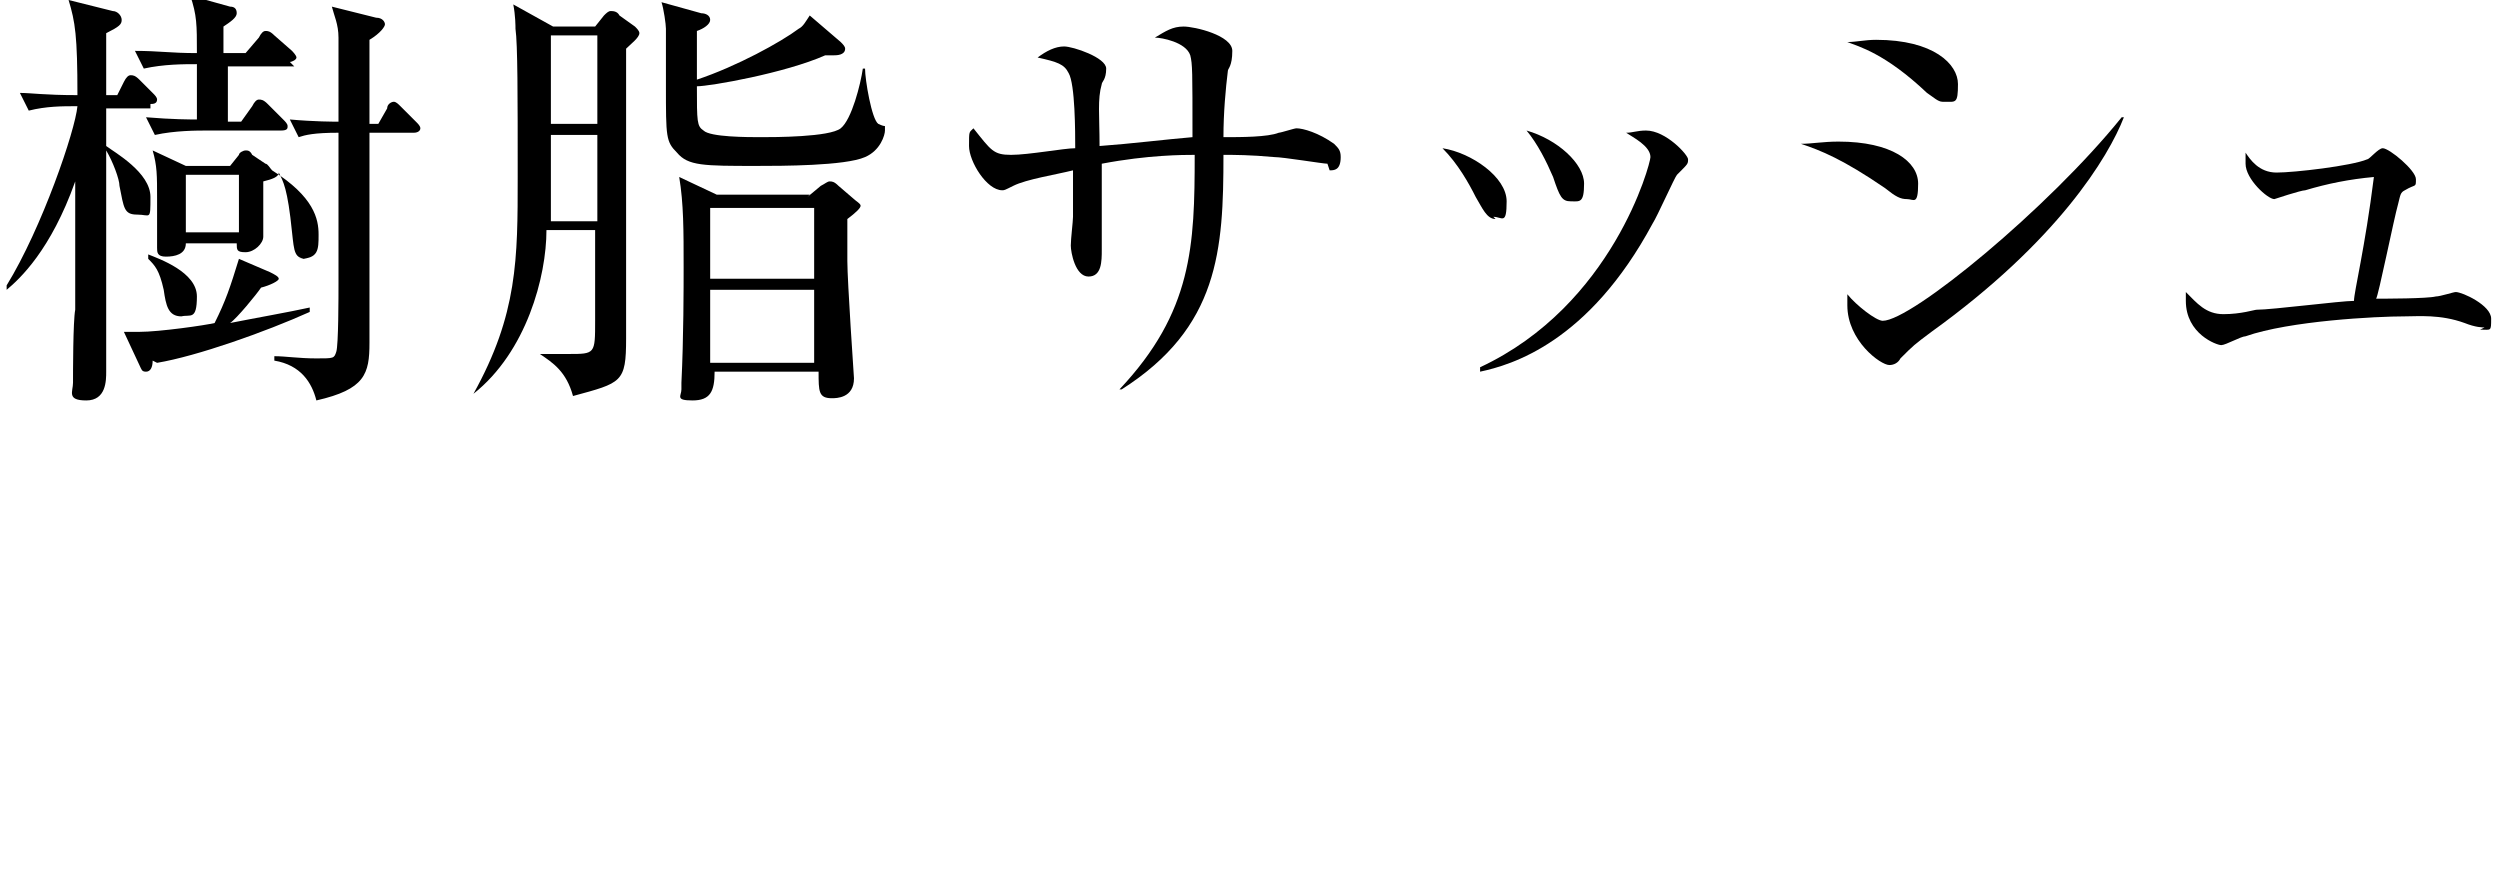 <?xml version="1.0" encoding="utf-8"?>
<!-- Generator: Adobe Illustrator 27.6.1, SVG Export Plug-In . SVG Version: 6.00 Build 0)  -->
<svg version="1.1" id="_レイヤー_2" xmlns="http://www.w3.org/2000/svg" xmlns:xlink="http://www.w3.org/1999/xlink" x="0px"
	 y="0px" viewBox="0 0 113 40" style="enable-background:new 0 0 113 40;" xml:space="preserve">
<g id="design_location1-1">
	<path d="M6.8,4.9h-2v1.7c0.4,0.3,2,1.2,2,2.3s0,0.8-0.6,0.8S5.6,9.4,5.4,8.4c0-0.3-0.3-1.1-0.6-1.6c0,0.5,0,2.9,0,3.4s0,6.5,0,6.6
		c0,0.4,0,1.3-0.9,1.3s-0.6-0.4-0.6-0.8s0-2.8,0.1-3.3c0-1.6,0-3.8,0-5.8c-1.1,3.1-2.5,4.4-3.1,4.9v-0.2c1.6-2.6,3.1-7,3.2-8.1
		c-0.7,0-1.4,0-2.2,0.2L0.9,4.2c0.5,0,1.1,0.1,2.6,0.1C3.5,1.6,3.4,1,3.1,0l2,0.5c0.2,0,0.4,0.2,0.4,0.4S5.4,1.2,4.8,1.5
		c0,0.4,0,1.9,0,2.8h0.5l0.3-0.6c0.1-0.2,0.2-0.3,0.3-0.3s0.2,0,0.4,0.2l0.6,0.6C7,4.3,7.1,4.4,7.1,4.5c0,0.2-0.2,0.2-0.3,0.2V4.9z
		 M6.9,16.3c0,0.3-0.1,0.5-0.3,0.5s-0.2-0.1-0.3-0.3L5.6,15c0.2,0,0.4,0,0.7,0c0.9,0,3-0.3,3.4-0.4c0.5-1,0.7-1.6,1.1-2.9l1.4,0.6
		c0.2,0.1,0.4,0.2,0.4,0.3s-0.4,0.3-0.8,0.4c-0.2,0.3-1.1,1.4-1.4,1.6c1-0.2,2.7-0.5,3.6-0.7v0.2c-2,0.9-5.1,2-6.9,2.3L6.9,16.3z
		 M13.3,3h-3v2.5h0.6l0.5-0.7c0.1-0.2,0.2-0.3,0.3-0.3s0.2,0,0.4,0.2l0.7,0.7C12.9,5.5,13,5.6,13,5.7c0,0.1,0,0.2-0.3,0.2H9.4
		c-0.5,0-1.5,0-2.4,0.2L6.6,5.3c1.2,0.1,2,0.1,2.3,0.1V2.9c-0.6,0-1.5,0-2.4,0.2L6.1,2.3c1.1,0,1.6,0.1,2.8,0.1c0-1.3,0-1.7-0.3-2.6
		l1.8,0.5c0.2,0,0.3,0.1,0.3,0.3S10.4,1,10.1,1.2v1.2h1l0.6-0.7c0.1-0.2,0.2-0.3,0.3-0.3s0.2,0,0.4,0.2l0.8,0.7c0,0,0.2,0.2,0.2,0.3
		s-0.2,0.2-0.3,0.2L13.3,3z M8.2,14.3c-0.6,0-0.7-0.5-0.8-1.2C7.2,12.2,7,12,6.7,11.7v-0.2c0.5,0.2,2.2,0.8,2.2,1.9
		S8.6,14.2,8.2,14.3L8.2,14.3z M13.9,11.7c-0.6,0-0.6-0.3-0.7-1.2c-0.2-2-0.4-2.3-0.6-2.7c0,0.2-0.3,0.3-0.7,0.4c0,0.4,0,2.2,0,2.5
		s-0.4,0.7-0.8,0.7s-0.4-0.1-0.4-0.4H8.4c0,0.5-0.5,0.6-0.9,0.6s-0.4-0.2-0.4-0.4s0-0.5,0-0.6c0-0.7,0-1.5,0-1.6
		c0-1.1,0-1.5-0.2-2.2l1.5,0.7h2L10.8,7c0-0.1,0.2-0.2,0.3-0.2s0.2,0,0.3,0.2L12,7.4c0.1,0,0.2,0.2,0.3,0.3l0,0
		c1.9,1.2,2.1,2.2,2.1,2.9s0,1.1-0.9,1.1L13.9,11.7z M10.8,7.9H8.4v2.6h2.4C10.8,10.5,10.8,7.9,10.8,7.9z M18.8,6h-2.1
		c0,1.5,0,8.1,0,9.5s-0.2,2.1-2.4,2.6c-0.2-0.8-0.7-1.6-1.9-1.8v-0.2c0.5,0,1.1,0.1,1.9,0.1s0.8,0,0.9-0.3c0.1-0.3,0.1-2.5,0.1-3.1
		s0-5.9,0-6.8c-1.1,0-1.5,0.1-1.8,0.2l-0.4-0.8c1.1,0.1,2,0.1,2.2,0.1c0-0.9,0-3.6,0-3.8c0-0.6-0.2-1-0.3-1.4l2,0.5
		c0.3,0,0.4,0.2,0.4,0.3s-0.2,0.4-0.7,0.7c0,0.7,0,1.8,0,3.8h0.4l0.4-0.7c0-0.2,0.2-0.3,0.3-0.3s0.2,0.1,0.3,0.2l0.7,0.7
		C18.9,5.6,19,5.7,19,5.8C19,5.9,18.9,6,18.7,6L18.8,6z"/>
	<path d="M26.9,1.2l0.4-0.5c0.1-0.1,0.2-0.2,0.3-0.2s0.3,0,0.4,0.2l0.7,0.5c0.1,0.1,0.2,0.2,0.2,0.3c0,0.2-0.4,0.5-0.6,0.7
		c0,1.3,0,11.1,0,13.1s-0.2,2-2.4,2.6c-0.3-1.1-0.9-1.5-1.5-1.9l0,0c0.3,0,0.8,0,1.3,0c1.2,0,1.2,0,1.2-1.5v-4.1h-2.2
		c0,2.1-0.9,5.5-3.3,7.4l0,0c2-3.6,2-6.1,2-9.8s0-6-0.1-6.7c0-0.1,0-0.6-0.1-1.1l1.8,1h1.8L26.9,1.2z M24.9,1.7v3.9H27v-4h-2.1V1.7z
		 M24.9,6.1c0,0.6,0,3.2,0,3.9H27V6.1C27,6.1,24.9,6.1,24.9,6.1z M38,1.9c0.1,0.1,0.2,0.2,0.2,0.3c0,0.3-0.4,0.3-0.5,0.3
		s-0.2,0-0.4,0c-1.8,0.8-5.2,1.4-5.8,1.4c0,1.6,0,1.8,0.3,2c0.3,0.3,2,0.3,2.6,0.3s3.1,0,3.6-0.4s0.9-2,1-2.7h0.1
		c0,0.5,0.3,2.3,0.6,2.5c0,0,0.2,0.1,0.3,0.1c0,0,0,0.1,0,0.2c0,0.2-0.2,0.9-0.9,1.2c-0.9,0.4-3.8,0.4-4.9,0.4c-2.4,0-3.1,0-3.6-0.6
		c-0.5-0.5-0.5-0.7-0.5-3s0-2,0-2.6c0-0.2-0.1-0.9-0.2-1.2l1.8,0.5c0.2,0,0.4,0.1,0.4,0.3s-0.3,0.4-0.6,0.5c0,0.7,0,2.2,0,2.2
		c1.8-0.6,3.8-1.7,4.6-2.3c0.2-0.1,0.3-0.3,0.5-0.6L38,1.9L38,1.9z M36.5,8.9l0.6-0.5c0.2-0.1,0.3-0.2,0.4-0.2s0.2,0,0.4,0.2L38.6,9
		c0.1,0.1,0.3,0.2,0.3,0.3s-0.2,0.3-0.6,0.6c0,0.5,0,1.1,0,1.9c0,0.9,0.3,5.3,0.3,5.3c0,0.9-0.8,0.9-1,0.9C37,18,37,17.7,37,16.8
		h-4.7c0,0.9-0.2,1.3-1,1.3s-0.5-0.2-0.5-0.5s0-0.2,0-0.3c0.1-2,0.1-4.4,0.1-5.2c0-1.7,0-2.9-0.2-4.1l1.7,0.8h4.2L36.5,8.9z
		 M32.1,9.4v3.2h4.7V9.4C36.8,9.4,32.1,9.4,32.1,9.4z M32.1,13.1v3.3h4.7v-3.3C36.8,13.1,32.1,13.1,32.1,13.1z"/>
	<path d="M60,7.4c-0.2,0-2-0.3-2.4-0.3C56.5,7,55.8,7,55.3,7c0,4.3-0.2,7.8-4.6,10.6h-0.1C53.9,14.1,54,11.1,54,7
		c-0.5,0-2.1,0-4.2,0.4c0,0.6,0,3.4,0,3.9s0,1.2-0.6,1.2s-0.8-1.1-0.8-1.4s0.1-1.1,0.1-1.3c0-0.3,0-1.8,0-2.1
		c-0.8,0.2-2.1,0.4-2.7,0.7c-0.4,0.2-0.4,0.2-0.5,0.2c-0.7,0-1.5-1.3-1.5-2s0-0.6,0.2-0.8c0.8,1,0.9,1.2,1.7,1.2s2.4-0.3,2.9-0.3
		c0-0.7,0-2.9-0.3-3.4c-0.2-0.4-0.5-0.5-1.4-0.7c0.4-0.3,0.8-0.5,1.2-0.5s1.9,0.5,1.9,1s-0.2,0.6-0.2,0.7c-0.2,0.7-0.1,1.4-0.1,2.8
		c1.4-0.1,3-0.3,4.2-0.4c0-3,0-3.3-0.1-3.7c-0.2-0.6-1.3-0.8-1.6-0.8c0.5-0.3,0.8-0.5,1.3-0.5s2.2,0.4,2.2,1.1s-0.2,0.8-0.2,0.9
		c-0.1,0.8-0.2,1.9-0.2,3c0.8,0,2,0,2.5-0.2c0.1,0,0.7-0.2,0.8-0.2c0.3,0,1,0.2,1.7,0.7c0.2,0.2,0.3,0.3,0.3,0.6
		c0,0.6-0.3,0.6-0.5,0.6L60,7.4z"/>
	<path d="M67.6,9.9c-0.4,0-0.6-0.5-0.9-1c-0.3-0.6-0.8-1.5-1.5-2.2c1.3,0.2,2.9,1.3,2.9,2.4s-0.2,0.7-0.6,0.7L67.6,9.9z M75.8,7.9
		c-0.1,0.1-0.9,1.9-1.1,2.2c-2.9,5.4-6.4,6.4-7.8,6.7v-0.2c6-2.8,7.7-9.2,7.7-9.5c0-0.5-0.8-0.9-1.1-1.1c0.3,0,0.5-0.1,0.9-0.1
		c0.9,0,1.9,1.1,1.9,1.3s0,0.2-0.4,0.6L75.8,7.9z M71,9.1c-0.4,0-0.5-0.2-0.8-1.1c-0.3-0.7-0.7-1.5-1.2-2.1c1.4,0.4,2.6,1.5,2.6,2.4
		S71.4,9.1,71,9.1z"/>
	<path d="M86.2,9c-0.3,0-0.5-0.1-1-0.5c-1.9-1.3-2.9-1.7-3.8-2c0.5,0,1-0.1,1.7-0.1c2.4,0,3.6,0.9,3.6,1.9S86.5,9,86.2,9z M87.8,4.6
		c-0.2,0-0.4-0.2-0.7-0.4c-1.9-1.8-3.1-2.1-3.6-2.3c0.4,0,0.8-0.1,1.3-0.1c2.6,0,3.7,1.1,3.7,2s-0.1,0.8-0.6,0.8H87.8z M87.3,15
		c-0.8,0.6-0.8,0.6-1.4,1.2c-0.1,0.2-0.3,0.3-0.5,0.3c-0.4,0-1.9-1.1-1.9-2.7s0-0.3,0-0.5c0.4,0.5,1.3,1.2,1.6,1.2
		c1.3,0,7.5-5.1,10.8-9.2H96C95.3,7.1,93,10.9,87.3,15z"/>
	<path d="M112.3,14.8c-0.1,0-0.4,0-0.9-0.2c-1.1-0.4-2.1-0.3-2.7-0.3c-1.3,0-5.2,0.2-7.2,0.9c-0.2,0-0.9,0.4-1.1,0.4s-1.6-0.5-1.6-2
		s0-0.2,0-0.4c0.5,0.5,0.9,1,1.7,1c0.8,0,1.4-0.2,1.5-0.2c0.7,0,3.8-0.4,4.4-0.4c0-0.4,0.5-2.4,0.9-5.6c-1.1,0.1-2.1,0.3-3.1,0.6
		c-0.2,0-1.4,0.4-1.4,0.4c-0.3,0-1.3-0.9-1.3-1.6s0-0.3,0-0.5c0.2,0.3,0.6,0.9,1.4,0.9s3.4-0.3,4.1-0.6c0.1,0,0.5-0.5,0.7-0.5
		c0.3,0,1.5,1,1.5,1.4c0,0.4,0,0.2-0.5,0.5c-0.2,0.1-0.2,0.2-0.3,0.6c-0.2,0.7-0.9,4.2-1,4.3c0.4,0,2.3,0,2.7-0.1
		c0.2,0,0.8-0.2,0.9-0.2c0.3,0,1.6,0.6,1.6,1.2s0,0.5-0.5,0.5L112.3,14.8z"/>
</g>
</svg>
